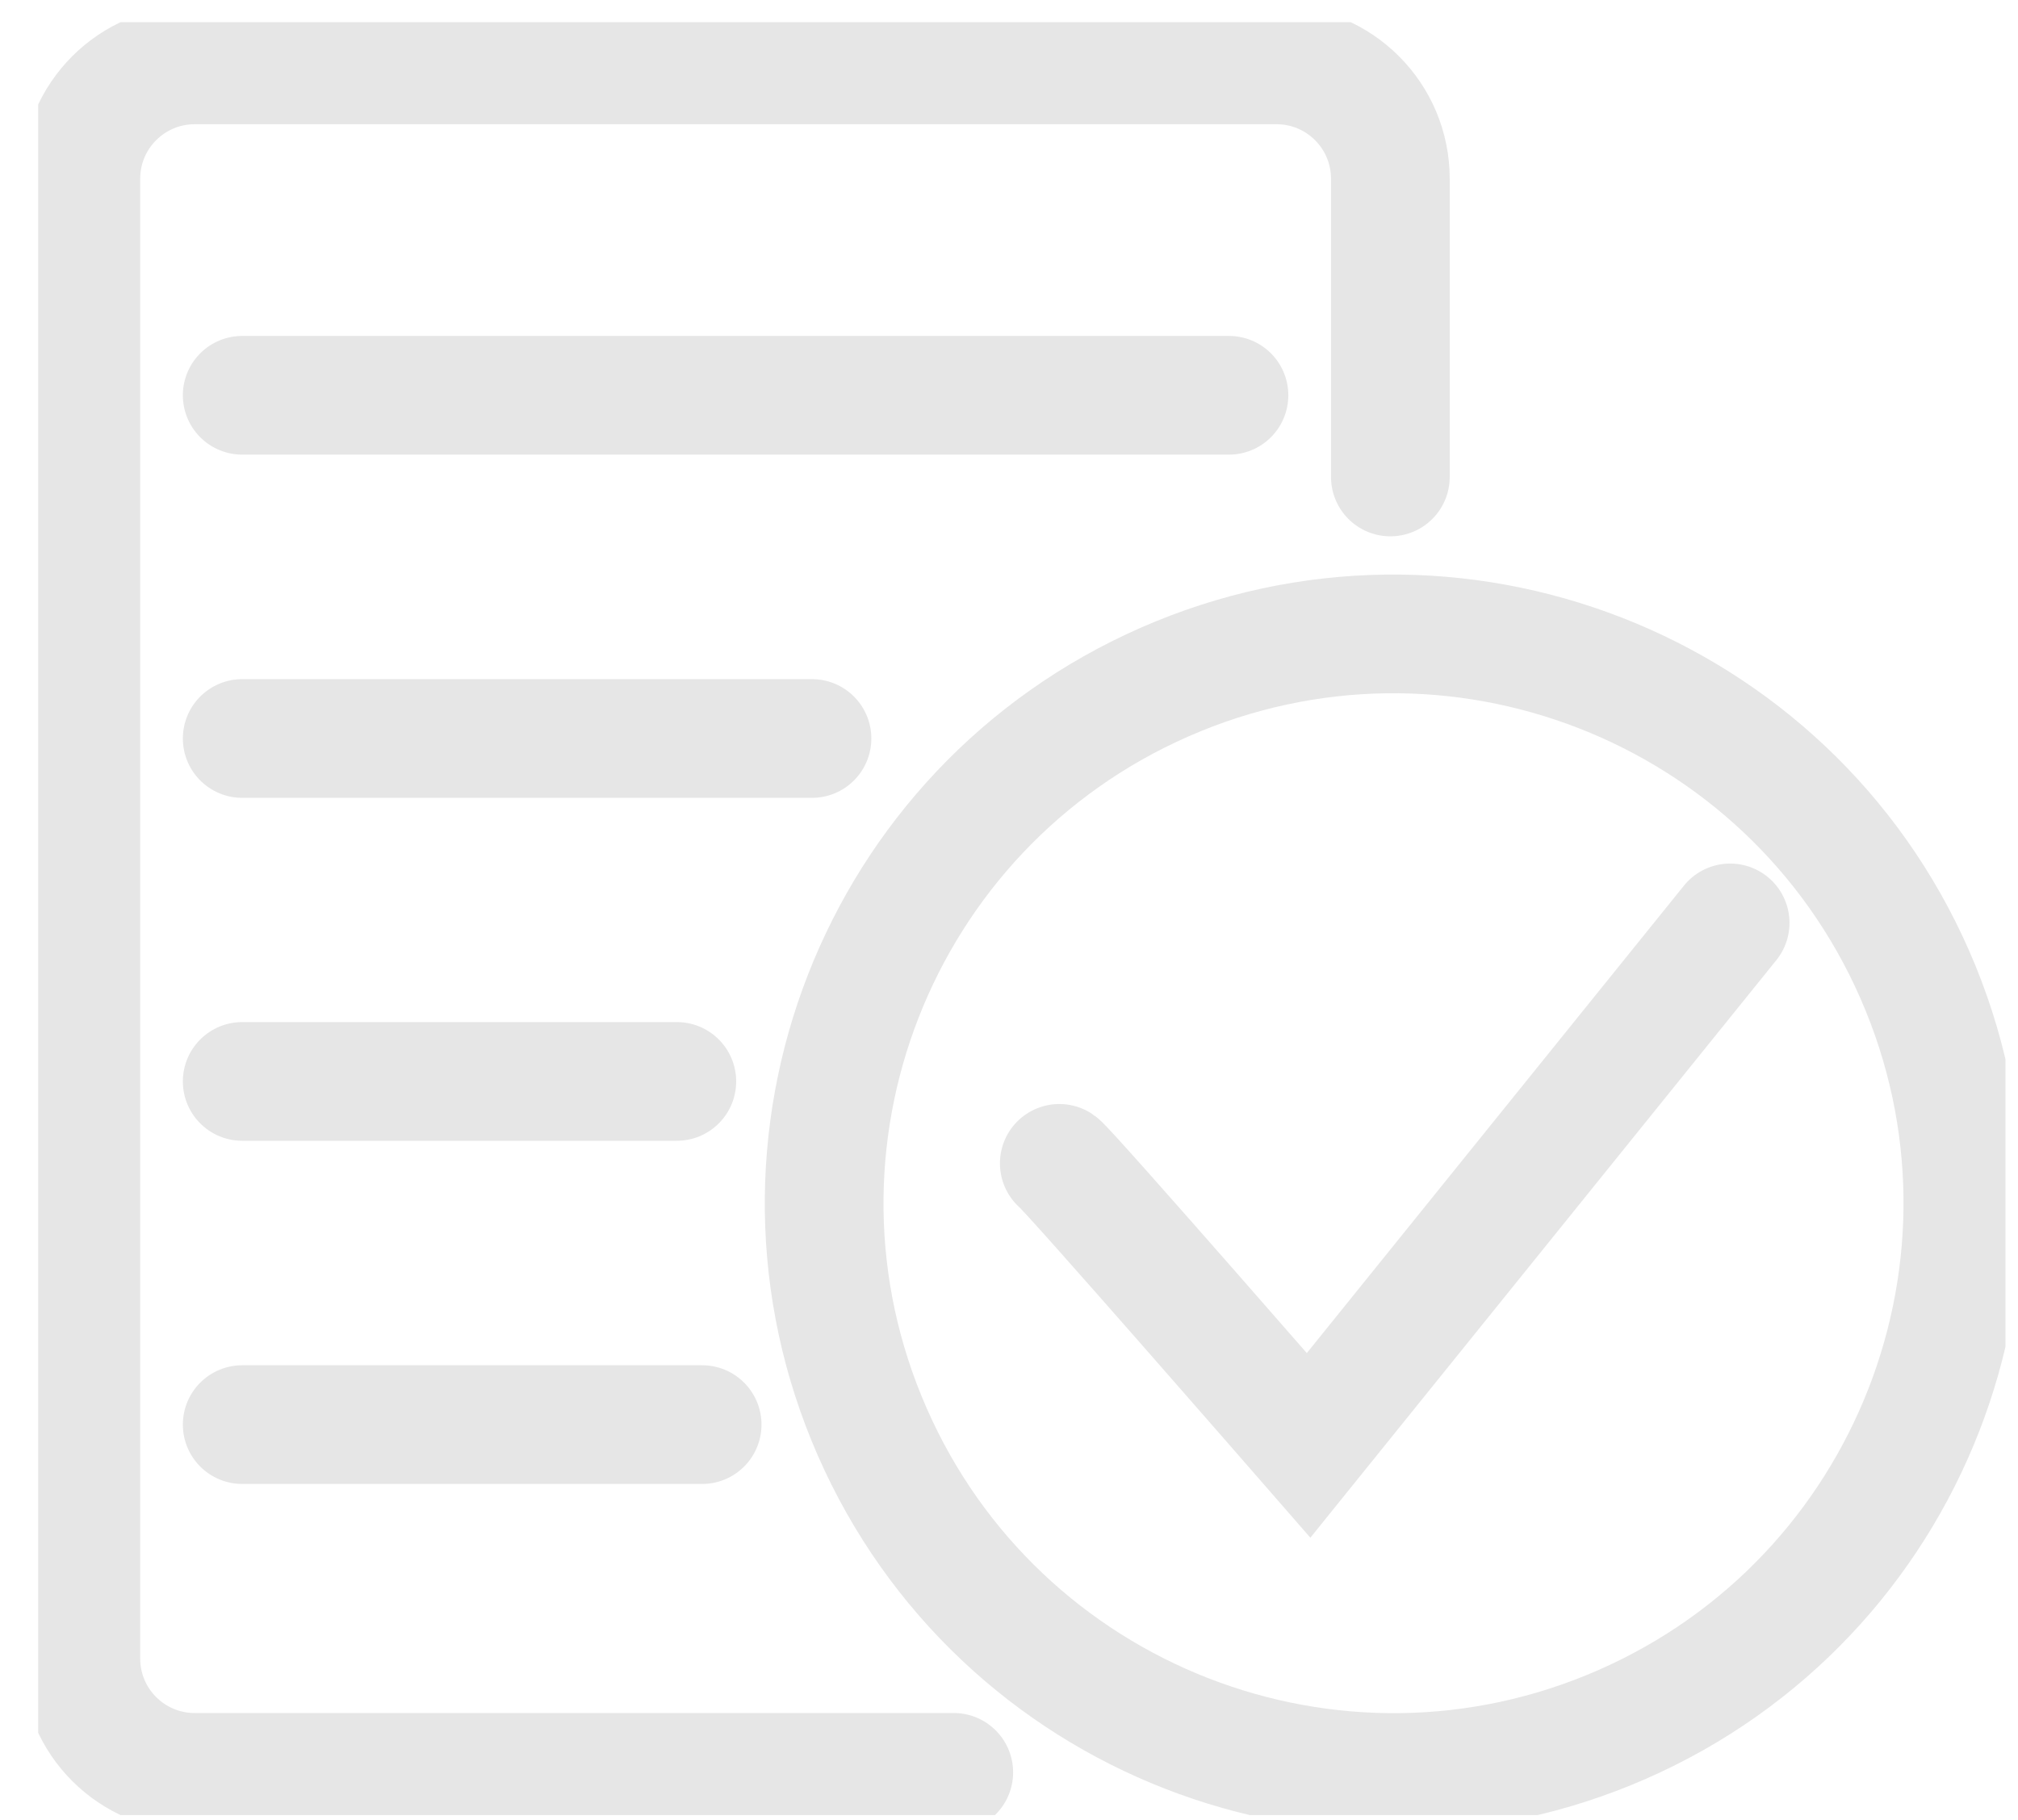 <svg width="51" height="46" viewBox="0 0 51 46" fill="none" xmlns="http://www.w3.org/2000/svg">
<g opacity="0.1" clip-path="url(#clip0_1_3283)">
<path d="M24.104 44.798H4.92C3.331 44.798 2.043 43.511 2.043 41.921V4.518C2.043 2.928 3.331 1.64 4.92 1.64H32.261C33.85 1.64 35.138 2.928 35.138 4.518V12.056" stroke="black" stroke-width="3" stroke-miterlimit="10" stroke-linecap="round"/>
<path d="M31.059 9.991H6.121" stroke="black" stroke-width="3" stroke-miterlimit="10" stroke-linecap="round"/>
<path d="M40.998 43.586C48.273 40.394 51.583 31.908 48.391 24.632C45.199 17.356 36.713 14.046 29.437 17.238C22.162 20.431 18.852 28.917 22.044 36.192C25.236 43.468 33.722 46.778 40.998 43.586Z" stroke="black" stroke-width="3" stroke-miterlimit="10" stroke-linecap="round"/>
<path d="M20.521 18.666H6.121" stroke="black" stroke-width="3" stroke-miterlimit="10" stroke-linecap="round"/>
<path d="M17.105 27.334H6.121" stroke="black" stroke-width="3" stroke-miterlimit="10" stroke-linecap="round"/>
<path d="M17.745 36.008H6.121" stroke="black" stroke-width="3" stroke-miterlimit="10" stroke-linecap="round"/>
<path d="M26.771 29.405C26.994 29.556 33.072 36.533 33.072 36.533L43.725 23.327" stroke="black" stroke-width="3" stroke-miterlimit="10" stroke-linecap="round"/>
</g>
<defs>
<clipPath id="clip0_1_3283">
<rect width="49.718" height="45.316" fill="white" transform="translate(0.965 0.562)"/>
</clipPath>
</defs>
</svg>
